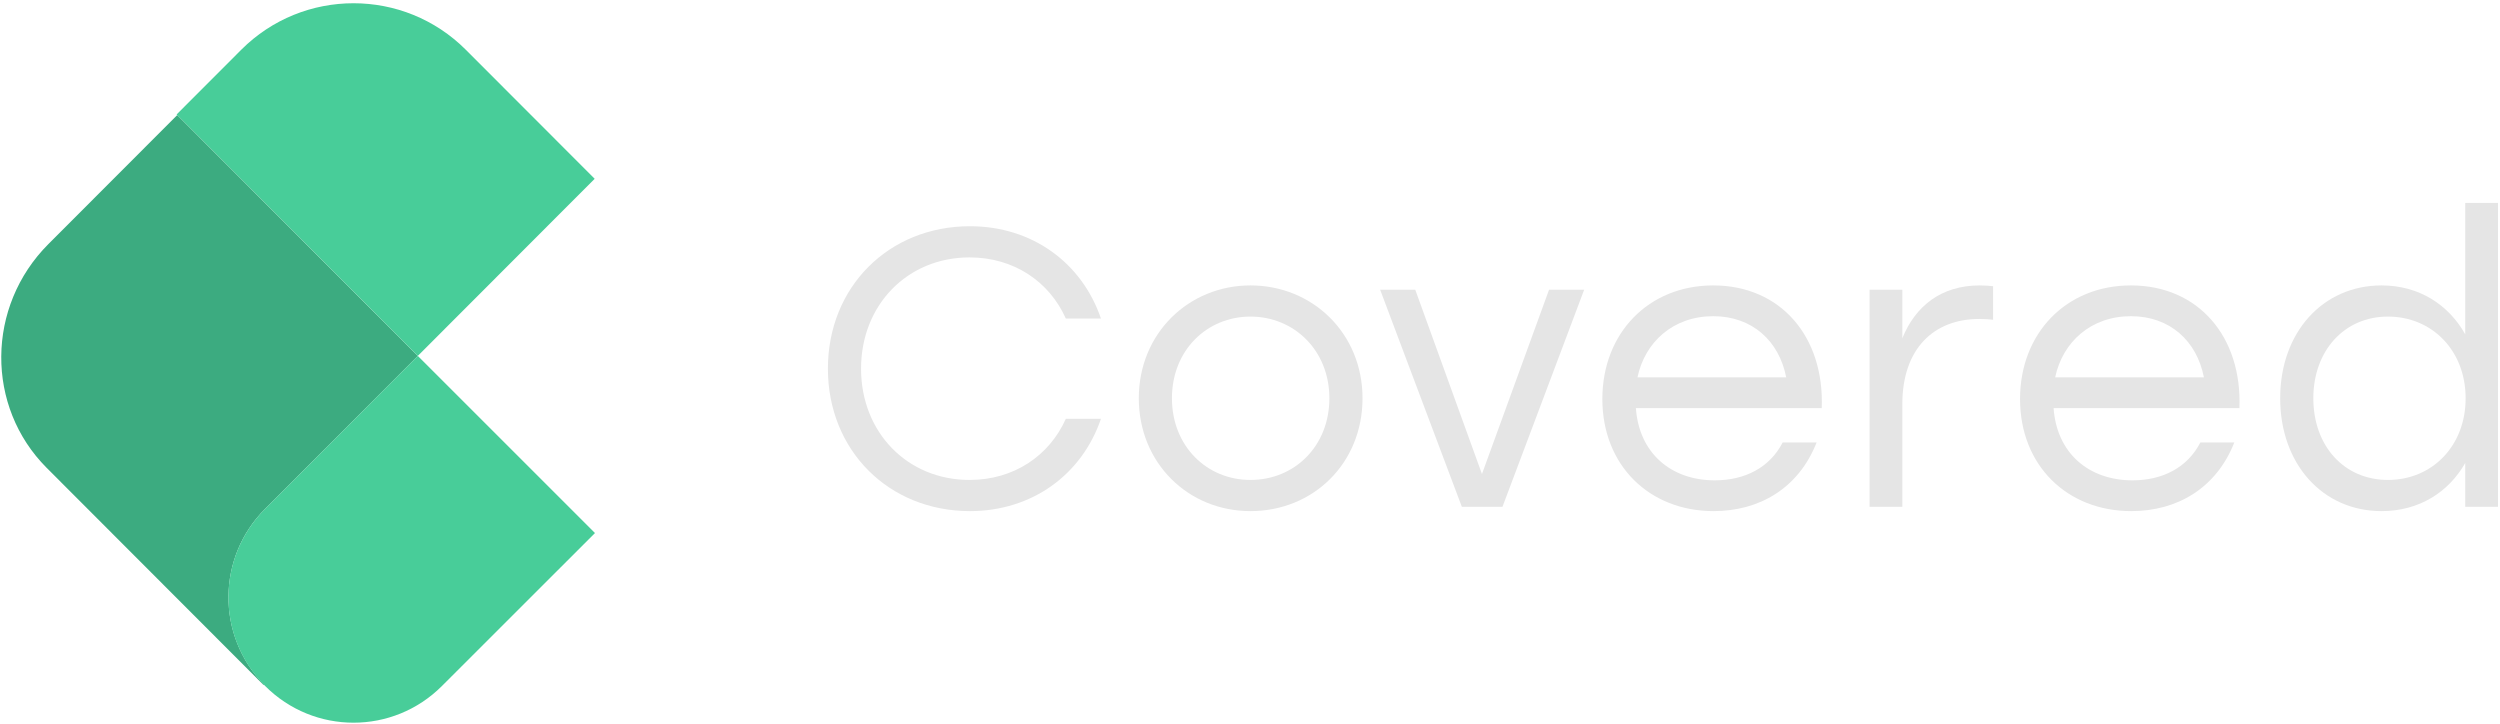 <svg width="449" height="130" viewBox="0 0 449 130" fill="none" xmlns="http://www.w3.org/2000/svg">
<path d="M174.204 91.796C185.401 91.796 194.33 85.206 197.732 75.214H191.425C188.448 81.875 182.07 86.198 174.133 86.198C162.936 86.198 154.645 77.623 154.645 66.214C154.645 54.804 162.936 46.23 174.133 46.23C182.07 46.23 188.448 50.552 191.425 57.214H197.732C194.33 47.222 185.401 40.631 174.204 40.631C159.606 40.631 148.692 51.544 148.692 66.214C148.692 80.883 159.606 91.796 174.204 91.796Z" fill="#E5E5E5"/>
<path d="M224.583 51.261C213.528 51.261 204.528 59.836 204.528 71.529C204.528 83.151 213.386 91.796 224.583 91.796C235.851 91.796 244.709 83.222 244.709 71.529C244.709 59.836 235.709 51.261 224.583 51.261ZM224.583 56.859C232.449 56.859 238.756 62.954 238.756 71.529C238.756 80.104 232.52 86.198 224.583 86.198C216.717 86.198 210.48 80.104 210.48 71.529C210.48 62.883 216.788 56.859 224.583 56.859Z" fill="#E5E5E5"/>
<path d="M278.207 52.041L266.16 85.135L254.183 52.041H247.876L262.546 91.017H269.845L284.514 52.041H278.207Z" fill="#E5E5E5"/>
<path d="M307.695 51.261C296.073 51.261 287.782 59.836 287.782 71.671C287.782 83.576 296.215 91.796 307.766 91.796C315.916 91.796 323.002 87.757 326.262 79.466H320.168C317.829 84.001 313.364 86.269 307.979 86.269C300.112 86.269 294.372 81.379 293.805 73.3H327.183C327.679 60.474 319.813 51.261 307.695 51.261ZM307.695 56.789C314.711 56.789 319.53 61.253 320.805 67.773H294.089C295.435 61.395 300.538 56.789 307.695 56.789Z" fill="#E5E5E5"/>
<path d="M355.549 51.261C348.675 51.261 343.998 54.946 341.659 60.757V52.041H335.777V91.017H341.659V72.592C341.659 62.6 347.329 57.285 355.478 57.285C356.47 57.285 357.321 57.355 357.959 57.426V51.403C357.392 51.332 356.47 51.261 355.549 51.261Z" fill="#E5E5E5"/>
<path d="M382.714 51.261C371.092 51.261 362.8 59.836 362.8 71.671C362.8 83.576 371.233 91.796 382.784 91.796C390.934 91.796 398.021 87.757 401.281 79.466H395.186C392.847 84.001 388.383 86.269 382.997 86.269C375.131 86.269 369.391 81.379 368.824 73.3H402.202C402.698 60.474 394.832 51.261 382.714 51.261ZM382.714 56.789C389.729 56.789 394.548 61.253 395.824 67.773H369.107C370.454 61.395 375.556 56.789 382.714 56.789Z" fill="#E5E5E5"/>
<path d="M442.757 36.45V60.048C439.78 54.733 434.465 51.261 427.733 51.261C417.174 51.261 409.52 59.694 409.52 71.529C409.52 83.293 417.103 91.796 427.733 91.796C434.465 91.796 439.78 88.395 442.757 83.151V91.017H448.639V36.45H442.757ZM428.867 86.198C421.001 86.198 415.473 80.104 415.473 71.529C415.473 63.025 421.001 56.859 428.867 56.859C436.804 56.859 442.827 62.954 442.827 71.529C442.827 80.104 436.804 86.198 428.867 86.198Z" fill="#E5E5E5"/>
<path d="M47.612 91.394L75.039 63.931L31.83 20.666L8.693 43.833C-2.493 55.033 -2.595 73.035 8.386 84.03L47.356 123.051L47.407 122.949C38.827 114.152 38.929 100.088 47.612 91.394Z" fill="#3CAB80"/>
<path d="M75.035 63.922L31.724 20.554L43.318 8.945C54.452 -2.204 72.533 -2.204 83.667 8.945L106.804 32.112L75.035 63.922Z" fill="#48CD99"/>
<path d="M106.858 95.735L79.379 123.198C70.594 131.994 56.396 131.994 47.611 123.198C38.826 114.401 38.826 100.184 47.611 91.388L75.038 63.925L106.858 95.735Z" fill="#48CD99"/>
</svg>
